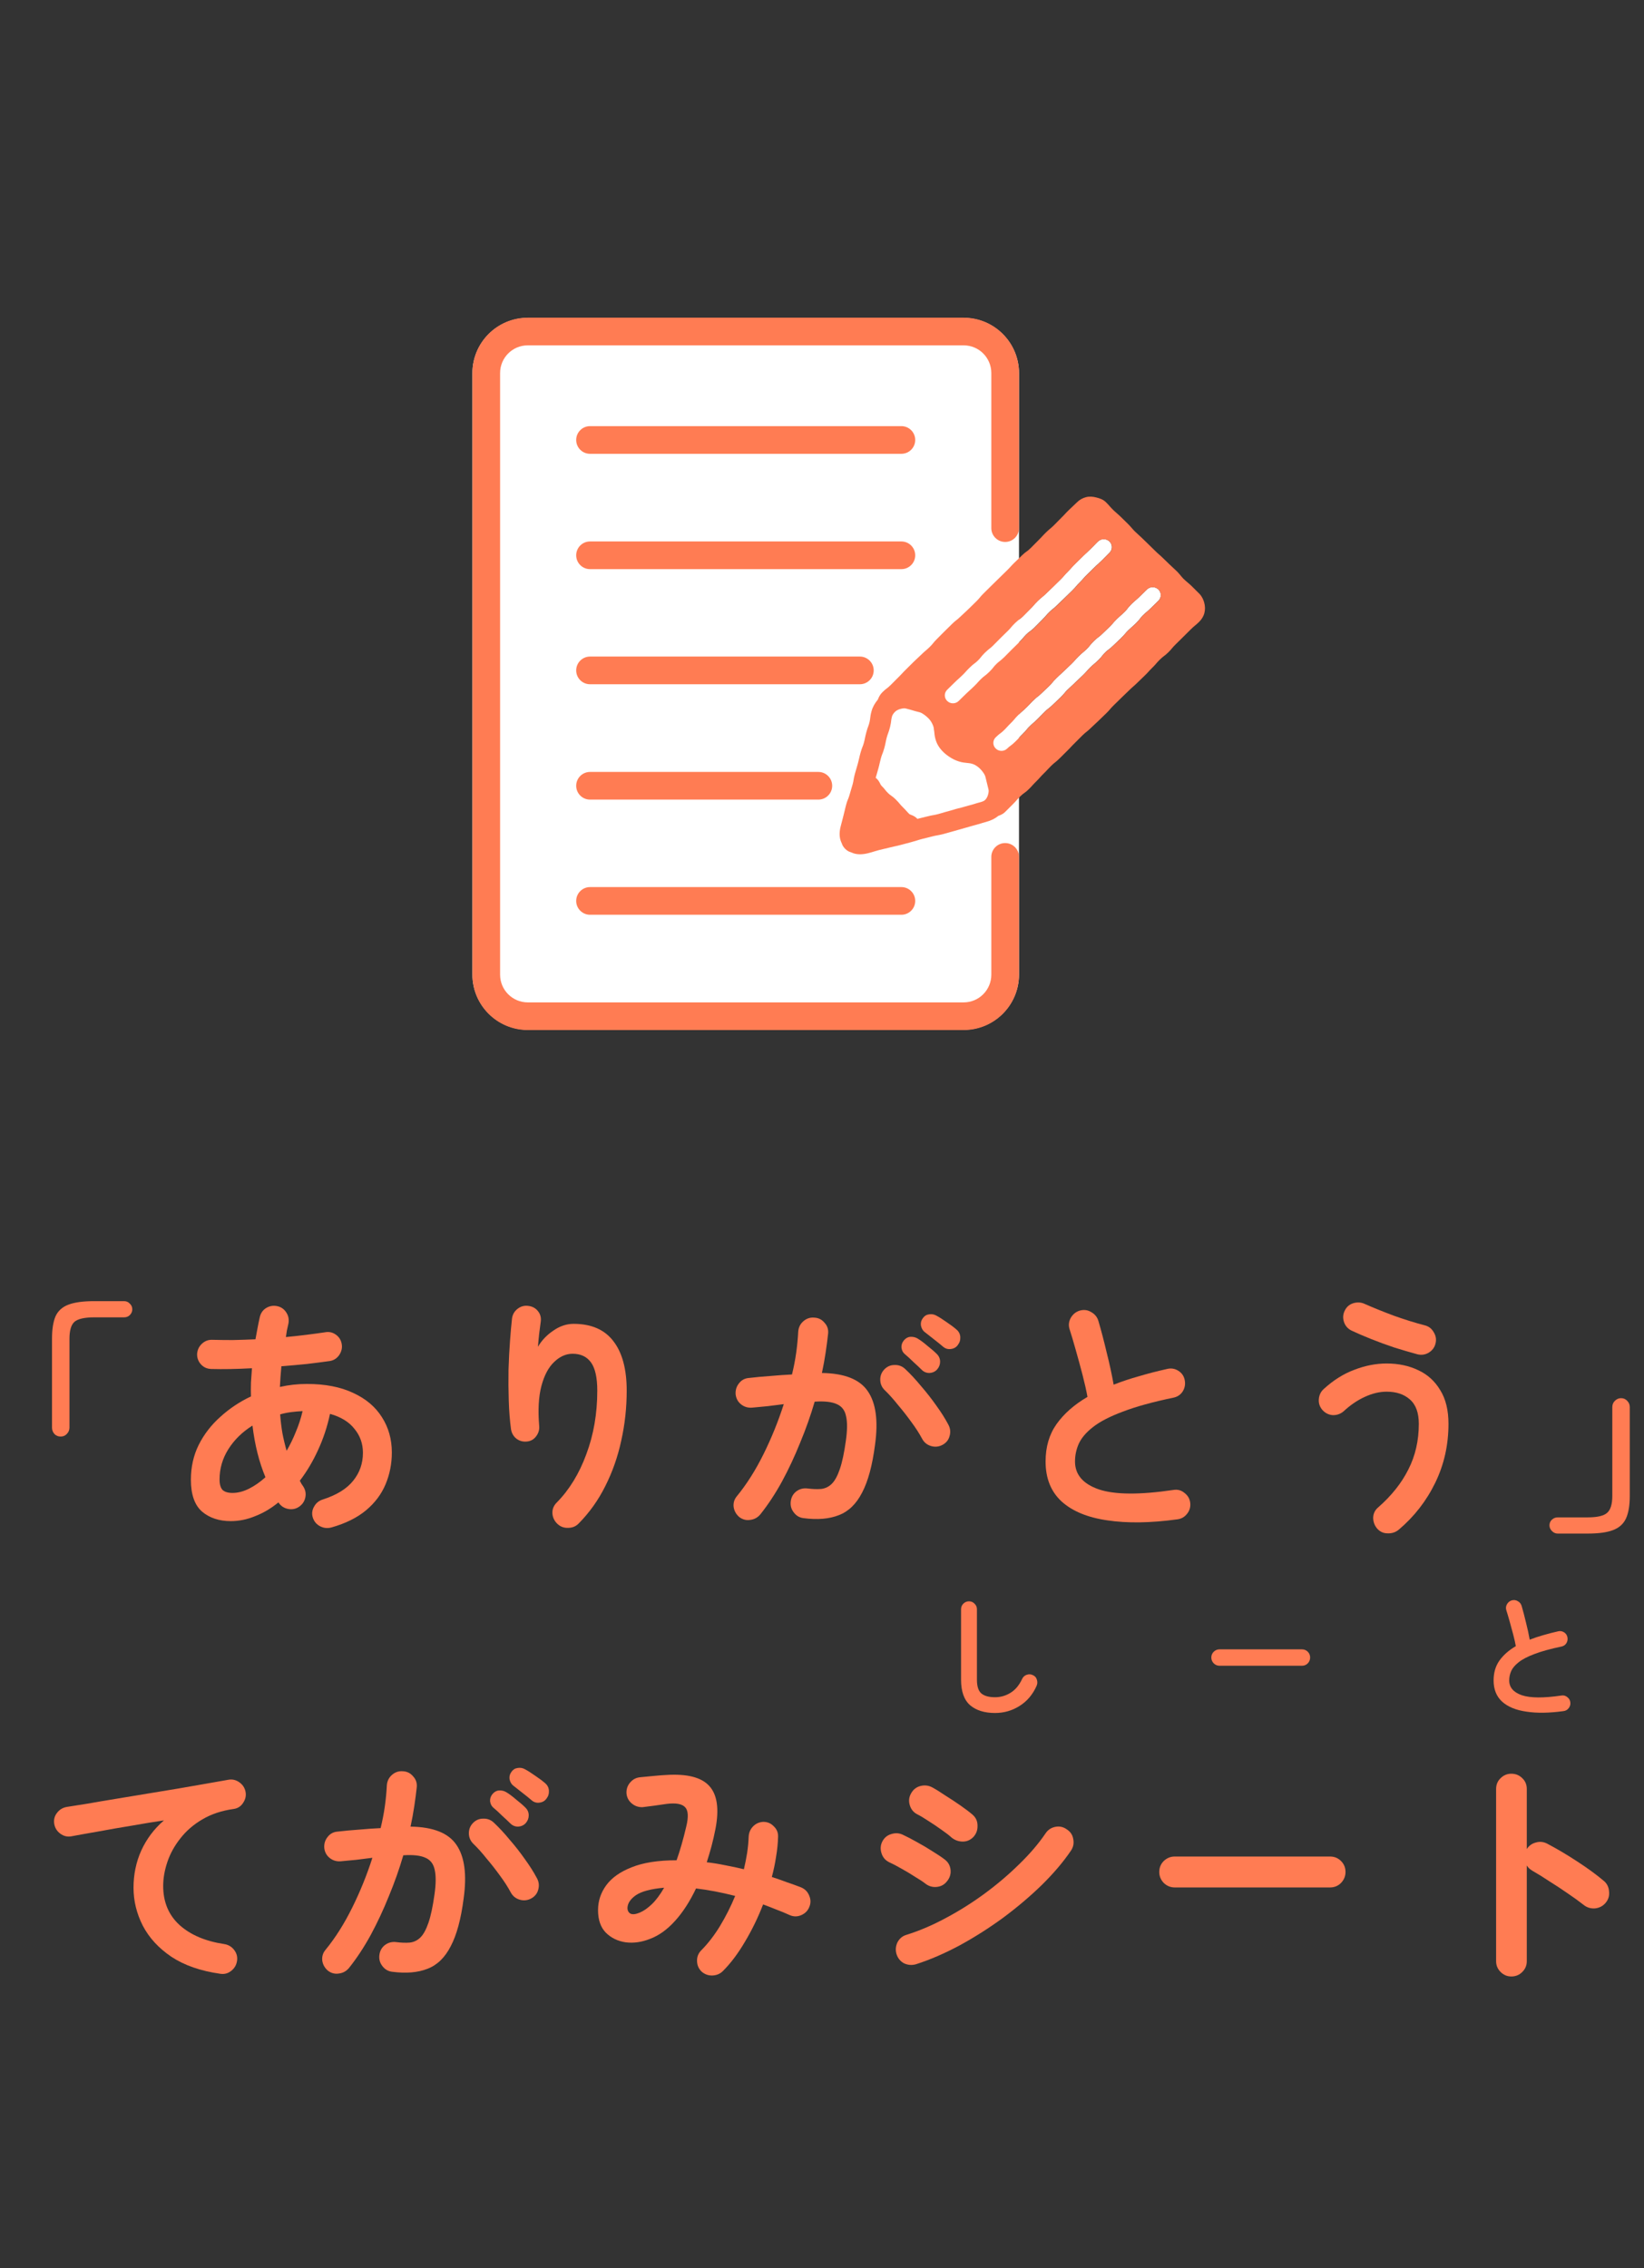 <svg width="87" height="120" viewBox="0 0 87 120" fill="none" xmlns="http://www.w3.org/2000/svg">
<rect x="0" y="0" width="87" height="120" fill="#333333" stroke="none"/>
<path d="M25 19.749C25 18.132 26.311 16.82 27.929 16.82H50.996C52.614 16.82 53.925 18.132 53.925 19.749V51.551C53.925 53.169 52.614 54.48 50.996 54.48H27.929C26.311 54.48 25 53.169 25 51.551V19.749Z" fill="white"/>
<path fill-rule="evenodd" clip-rule="evenodd" d="M30.492 23.277C30.492 22.873 30.82 22.545 31.224 22.545H47.701C48.105 22.545 48.433 22.873 48.433 23.277C48.433 23.682 48.105 24.009 47.701 24.009H31.224C30.82 24.009 30.492 23.682 30.492 23.277Z" fill="#FF7C53"/>
<path fill-rule="evenodd" clip-rule="evenodd" d="M30.492 29.379C30.492 28.974 30.82 28.646 31.224 28.646H47.701C48.105 28.646 48.433 28.974 48.433 29.379C48.433 29.783 48.105 30.111 47.701 30.111H31.224C30.82 30.111 30.492 29.783 30.492 29.379Z" fill="#FF7C53"/>
<path fill-rule="evenodd" clip-rule="evenodd" d="M30.492 35.469C30.492 35.064 30.82 34.736 31.224 34.736H45.504C45.908 34.736 46.236 35.064 46.236 35.469C46.236 35.873 45.908 36.201 45.504 36.201H31.224C30.82 36.201 30.492 35.873 30.492 35.469Z" fill="#FF7C53"/>
<path fill-rule="evenodd" clip-rule="evenodd" d="M30.492 41.572C30.492 41.168 30.82 40.84 31.224 40.84H43.307C43.711 40.84 44.039 41.168 44.039 41.572C44.039 41.977 43.711 42.304 43.307 42.304H31.224C30.82 42.304 30.492 41.977 30.492 41.572Z" fill="#FF7C53"/>
<path fill-rule="evenodd" clip-rule="evenodd" d="M30.492 47.664C30.492 47.26 30.82 46.932 31.224 46.932H47.701C48.105 46.932 48.433 47.26 48.433 47.664C48.433 48.068 48.105 48.396 47.701 48.396H31.224C30.82 48.396 30.492 48.068 30.492 47.664Z" fill="#FF7C53"/>
<path fill-rule="evenodd" clip-rule="evenodd" d="M25 19.736C25 18.118 26.311 16.807 27.929 16.807H50.996C52.614 16.807 53.925 18.118 53.925 19.736V27.94C53.925 28.345 53.597 28.672 53.193 28.672C52.788 28.672 52.46 28.345 52.46 27.94V19.736C52.46 18.927 51.805 18.271 50.996 18.271H27.929C27.12 18.271 26.465 18.927 26.465 19.736V51.567C26.465 52.376 27.12 53.032 27.929 53.032H50.996C51.805 53.032 52.46 52.376 52.46 51.567V45.336C52.46 44.931 52.788 44.603 53.193 44.603C53.597 44.603 53.925 44.931 53.925 45.336V51.567C53.925 53.185 52.614 54.496 50.996 54.496H27.929C26.311 54.496 25 53.185 25 51.567V19.736Z" fill="#FF7C53"/>
<path d="M48.542 43.32C48.657 43.291 48.725 43.274 48.788 43.259C48.856 43.242 48.922 43.227 49.057 43.193C49.222 43.15 49.311 43.134 49.39 43.121C49.45 43.109 49.509 43.101 49.625 43.071C49.756 43.036 49.821 43.017 49.886 42.997C49.96 42.975 50.036 42.953 50.184 42.913C50.313 42.878 50.377 42.86 50.44 42.84C50.515 42.816 50.592 42.794 50.744 42.752C50.876 42.718 50.941 42.698 51.006 42.679C51.078 42.658 51.151 42.636 51.294 42.599C51.298 42.597 51.301 42.597 51.305 42.596C51.432 42.563 51.496 42.542 51.56 42.524C51.635 42.5 51.711 42.475 51.865 42.435C51.992 42.402 52.078 42.362 52.128 42.313C52.194 42.248 52.246 42.158 52.278 42.053C52.314 41.931 52.324 41.833 52.307 41.761L52.142 41.087C52.121 41 52.054 40.888 51.946 40.756C51.852 40.642 51.739 40.545 51.619 40.478C51.509 40.414 51.382 40.375 51.252 40.364C51.196 40.36 51.17 40.356 51.143 40.352C51.133 40.35 51.123 40.349 51.105 40.348C50.822 40.325 50.544 40.227 50.275 40.058C50.011 39.891 49.806 39.693 49.664 39.471C49.496 39.207 49.451 38.922 49.433 38.674C49.424 38.641 49.417 38.598 49.413 38.544C49.407 38.452 49.362 38.331 49.277 38.184C49.219 38.083 49.126 37.98 48.99 37.869C48.853 37.757 48.746 37.694 48.661 37.674C48.462 37.626 48.364 37.597 48.265 37.566C48.182 37.54 48.099 37.516 47.929 37.475C47.881 37.464 47.789 37.457 47.629 37.503C47.522 37.533 47.427 37.584 47.364 37.647C47.279 37.73 47.221 37.817 47.2 37.896C47.17 38.002 47.166 38.045 47.159 38.108C47.15 38.185 47.139 38.279 47.099 38.443C47.095 38.461 47.092 38.474 47.087 38.491C47.048 38.639 47.019 38.724 46.99 38.796C46.972 38.847 46.951 38.901 46.923 39.006C46.89 39.124 46.879 39.185 46.868 39.246C46.851 39.326 46.837 39.406 46.794 39.564C46.749 39.73 46.714 39.82 46.684 39.894C46.66 39.953 46.642 39.999 46.612 40.108C46.578 40.233 46.564 40.296 46.55 40.36C46.533 40.438 46.516 40.512 46.475 40.663C46.435 40.807 46.414 40.881 46.391 40.953C46.376 41.004 46.36 41.058 46.336 41.142C46.357 41.157 46.379 41.175 46.4 41.196C46.462 41.257 46.521 41.34 46.572 41.448C46.591 41.488 46.61 41.527 46.627 41.544C46.743 41.657 46.8 41.729 46.844 41.786C46.88 41.833 46.909 41.869 46.985 41.944C47.056 42.013 47.091 42.037 47.138 42.071C47.2 42.115 47.277 42.169 47.399 42.288C47.512 42.399 47.566 42.466 47.612 42.523C47.651 42.571 47.682 42.607 47.759 42.683C47.865 42.787 47.915 42.841 47.963 42.896C48.002 42.941 48.043 42.986 48.128 43.069C48.137 43.078 48.183 43.093 48.21 43.103C48.367 43.159 48.473 43.233 48.542 43.314L48.542 43.32Z" fill="white"/>
<path d="M60.903 32.173L61.303 31.782C61.471 31.617 61.471 31.351 61.303 31.186C61.134 31.022 60.863 31.022 60.695 31.186L60.295 31.578C60.206 31.665 60.158 31.704 60.11 31.746C60.05 31.796 59.99 31.847 59.878 31.956C59.755 32.077 59.697 32.153 59.652 32.214C59.614 32.265 59.586 32.301 59.508 32.377C59.417 32.466 59.368 32.509 59.32 32.55C59.262 32.601 59.204 32.65 59.095 32.756C58.981 32.868 58.925 32.934 58.877 32.992C58.836 33.04 58.801 33.083 58.715 33.167C58.62 33.26 58.571 33.306 58.523 33.35C58.469 33.4 58.415 33.45 58.311 33.552C58.232 33.63 58.192 33.66 58.14 33.698C58.079 33.743 58.004 33.8 57.884 33.918C57.764 34.036 57.71 34.105 57.661 34.167C57.621 34.217 57.59 34.256 57.509 34.335C57.422 34.42 57.374 34.459 57.327 34.499C57.266 34.551 57.204 34.6 57.093 34.71C56.981 34.819 56.93 34.877 56.878 34.937C56.837 34.983 56.797 35.03 56.708 35.117C56.612 35.211 56.564 35.258 56.513 35.302C56.461 35.354 56.407 35.401 56.302 35.503C56.209 35.594 56.161 35.639 56.112 35.682C56.055 35.731 56.001 35.781 55.895 35.885C55.779 35.999 55.724 36.066 55.676 36.125C55.635 36.176 55.602 36.215 55.518 36.296C55.423 36.389 55.375 36.433 55.326 36.479C55.272 36.529 55.218 36.579 55.114 36.681C55.033 36.76 54.992 36.792 54.941 36.831C54.879 36.878 54.809 36.933 54.69 37.05C54.584 37.153 54.533 37.206 54.484 37.26C54.438 37.307 54.392 37.355 54.298 37.447C54.209 37.534 54.161 37.576 54.115 37.616C54.055 37.666 53.997 37.717 53.887 37.825C53.771 37.938 53.718 38.005 53.668 38.064C53.627 38.113 53.593 38.154 53.508 38.237C53.4 38.344 53.349 38.399 53.296 38.456C53.254 38.503 53.212 38.55 53.12 38.64C53.041 38.718 53.001 38.748 52.95 38.784C52.889 38.83 52.813 38.885 52.693 39.003C52.525 39.168 52.525 39.434 52.693 39.598C52.861 39.763 53.133 39.763 53.301 39.598C53.38 39.521 53.419 39.49 53.47 39.454C53.531 39.409 53.607 39.353 53.727 39.236C53.836 39.129 53.887 39.074 53.939 39.017C53.982 38.97 54.024 38.923 54.116 38.833C54.232 38.719 54.286 38.653 54.335 38.593C54.376 38.545 54.41 38.503 54.495 38.42C54.584 38.333 54.632 38.291 54.679 38.251C54.738 38.201 54.796 38.15 54.906 38.042C55.016 37.934 55.063 37.886 55.112 37.832C55.158 37.785 55.204 37.736 55.298 37.645C55.378 37.566 55.419 37.534 55.47 37.495C55.532 37.448 55.603 37.393 55.722 37.276C55.816 37.184 55.864 37.139 55.914 37.094C55.968 37.044 56.021 36.994 56.126 36.892C56.242 36.778 56.297 36.71 56.346 36.651C56.387 36.599 56.421 36.561 56.505 36.479C56.598 36.388 56.646 36.343 56.695 36.3C56.752 36.251 56.806 36.201 56.912 36.097C57.008 36.003 57.056 35.956 57.107 35.911C57.159 35.86 57.213 35.813 57.317 35.711C57.429 35.601 57.48 35.543 57.532 35.484C57.573 35.438 57.612 35.391 57.702 35.304C57.791 35.217 57.837 35.179 57.884 35.139C57.945 35.088 58.005 35.039 58.118 34.928C58.239 34.811 58.292 34.742 58.342 34.679C58.381 34.63 58.413 34.591 58.493 34.512C58.574 34.433 58.612 34.404 58.664 34.367C58.725 34.321 58.8 34.264 58.92 34.146C59.014 34.054 59.064 34.008 59.112 33.964C59.166 33.914 59.219 33.864 59.324 33.761C59.438 33.649 59.494 33.584 59.542 33.526C59.583 33.478 59.618 33.435 59.704 33.35C59.795 33.262 59.844 33.219 59.892 33.177C59.95 33.126 60.008 33.078 60.117 32.971C60.24 32.85 60.298 32.774 60.343 32.714C60.381 32.662 60.409 32.626 60.486 32.551C60.575 32.464 60.621 32.424 60.671 32.384C60.73 32.334 60.791 32.283 60.903 32.173Z" fill="white"/>
<path d="M58.101 29.845C58.155 29.795 58.212 29.745 58.318 29.641C58.423 29.537 58.473 29.489 58.522 29.435C58.57 29.388 58.616 29.338 58.713 29.242C58.881 29.078 58.881 28.812 58.713 28.647C58.545 28.482 58.274 28.482 58.105 28.647C58.002 28.748 57.95 28.799 57.901 28.854C57.852 28.901 57.807 28.95 57.71 29.046C57.612 29.141 57.567 29.183 57.518 29.229C57.464 29.279 57.407 29.328 57.301 29.432L56.901 29.824C56.788 29.935 56.733 29.997 56.684 30.054C56.644 30.101 56.603 30.146 56.517 30.231C56.403 30.343 56.346 30.41 56.298 30.468C56.257 30.516 56.222 30.559 56.137 30.642L55.737 31.034C55.641 31.128 55.591 31.177 55.542 31.222C55.491 31.272 55.436 31.32 55.333 31.422C55.248 31.505 55.204 31.539 55.155 31.579C55.095 31.627 55.029 31.68 54.913 31.794C54.797 31.907 54.745 31.97 54.695 32.027C54.656 32.074 54.617 32.119 54.531 32.204C54.427 32.306 54.376 32.359 54.325 32.411C54.278 32.46 54.233 32.507 54.138 32.6C54.061 32.676 54.024 32.704 53.972 32.741C53.91 32.785 53.832 32.842 53.709 32.962C53.593 33.076 53.538 33.141 53.49 33.199C53.449 33.248 53.413 33.291 53.33 33.372C53.233 33.468 53.183 33.516 53.134 33.565C53.083 33.614 53.032 33.664 52.93 33.764C52.828 33.864 52.776 33.918 52.725 33.97C52.677 34.017 52.632 34.067 52.537 34.16C52.454 34.242 52.413 34.273 52.361 34.314C52.3 34.362 52.23 34.416 52.115 34.53C51.999 34.643 51.941 34.717 51.893 34.778C51.853 34.827 51.822 34.866 51.742 34.945C51.661 35.024 51.623 35.053 51.572 35.089C51.511 35.135 51.436 35.191 51.316 35.309C51.206 35.417 51.155 35.475 51.103 35.532C51.06 35.579 51.019 35.625 50.929 35.713C50.838 35.802 50.788 35.846 50.741 35.889C50.684 35.939 50.628 35.989 50.52 36.094C50.423 36.19 50.373 36.238 50.325 36.285C50.275 36.335 50.224 36.385 50.122 36.484C49.954 36.649 49.954 36.915 50.122 37.08C50.29 37.245 50.561 37.245 50.73 37.08C50.827 36.984 50.877 36.936 50.925 36.889C50.975 36.839 51.026 36.789 51.128 36.689C51.22 36.599 51.27 36.556 51.316 36.514C51.373 36.464 51.429 36.414 51.537 36.309C51.644 36.203 51.698 36.142 51.75 36.086C51.792 36.039 51.833 35.993 51.924 35.904C52.003 35.827 52.042 35.796 52.093 35.76C52.154 35.715 52.229 35.658 52.349 35.54C52.469 35.423 52.523 35.353 52.571 35.292C52.611 35.243 52.642 35.204 52.722 35.125C52.803 35.046 52.847 35.011 52.899 34.971C52.96 34.923 53.028 34.87 53.145 34.755C53.249 34.653 53.299 34.602 53.35 34.549C53.398 34.502 53.443 34.452 53.538 34.359C53.633 34.267 53.685 34.215 53.734 34.167C53.785 34.117 53.836 34.067 53.938 33.968C54.054 33.854 54.109 33.789 54.157 33.731C54.198 33.682 54.233 33.639 54.316 33.558C54.394 33.482 54.431 33.454 54.483 33.417C54.545 33.372 54.623 33.316 54.746 33.195C54.851 33.093 54.902 33.04 54.953 32.987C54.999 32.939 55.044 32.892 55.139 32.799C55.252 32.688 55.307 32.623 55.357 32.566C55.396 32.519 55.434 32.474 55.521 32.389C55.607 32.305 55.649 32.272 55.699 32.231C55.758 32.184 55.825 32.13 55.94 32.017C56.036 31.923 56.086 31.874 56.135 31.829C56.186 31.779 56.241 31.73 56.344 31.629L56.745 31.238C56.859 31.125 56.914 31.058 56.964 31.001C57.005 30.952 57.04 30.909 57.125 30.826C57.238 30.715 57.291 30.652 57.341 30.595C57.38 30.548 57.422 30.502 57.508 30.418L57.908 30.026C58.002 29.933 58.052 29.89 58.101 29.845Z" fill="white"/>
<path d="M63.736 32.429C63.783 32.252 63.775 32.061 63.727 31.884C63.68 31.711 63.598 31.539 63.46 31.403C63.245 31.193 63.248 31.19 63.035 30.981C62.924 30.873 62.776 30.764 62.637 30.628C62.516 30.509 62.414 30.357 62.285 30.231C62.157 30.105 62.02 29.987 61.898 29.868C61.76 29.732 61.627 29.608 61.517 29.5C61.34 29.327 61.329 29.338 61.152 29.165C60.975 28.992 60.975 28.992 60.799 28.819C60.622 28.645 60.621 28.647 60.444 28.474C60.334 28.366 60.194 28.248 60.055 28.113C59.934 27.993 59.825 27.848 59.696 27.722C59.568 27.596 59.439 27.47 59.318 27.351C59.179 27.215 59.035 27.102 58.925 26.994C58.71 26.783 58.727 26.767 58.513 26.558C58.376 26.424 58.195 26.365 58.019 26.32C57.838 26.273 57.654 26.256 57.473 26.303C57.297 26.349 57.134 26.436 56.996 26.572C56.789 26.774 56.785 26.77 56.579 26.969C56.371 27.17 56.382 27.181 56.177 27.381C55.972 27.582 55.978 27.59 55.773 27.791C55.568 27.992 55.551 27.975 55.345 28.177C55.139 28.38 55.151 28.389 54.945 28.591C54.739 28.794 54.746 28.798 54.539 29C54.333 29.202 54.302 29.169 54.096 29.371C53.889 29.573 53.888 29.569 53.681 29.771C53.475 29.973 53.488 29.983 53.282 30.185C53.075 30.387 53.077 30.386 52.87 30.588C52.664 30.79 52.665 30.789 52.459 30.991C52.253 31.193 52.257 31.194 52.05 31.396C51.844 31.599 51.868 31.619 51.662 31.821C51.456 32.023 51.457 32.022 51.252 32.223C51.047 32.424 51.039 32.415 50.832 32.617C50.626 32.819 50.603 32.795 50.398 32.995C50.194 33.196 50.194 33.196 49.989 33.397C49.784 33.598 49.789 33.603 49.584 33.804C49.379 34.005 49.403 34.028 49.199 34.229C48.994 34.43 48.978 34.414 48.772 34.617C48.565 34.819 48.56 34.81 48.353 35.013C48.147 35.215 48.151 35.216 47.945 35.418C47.739 35.62 47.75 35.629 47.544 35.831C47.337 36.033 47.344 36.037 47.138 36.239C46.932 36.441 46.908 36.415 46.703 36.616C46.588 36.728 46.506 36.869 46.455 37.013C46.297 37.201 46.18 37.408 46.123 37.621C46.072 37.806 46.061 37.906 46.051 37.993C46.044 38.053 46.038 38.1 46.016 38.199C45.987 38.316 45.972 38.359 45.948 38.424C45.922 38.493 45.89 38.577 45.849 38.731C45.807 38.889 45.791 38.968 45.774 39.048C45.763 39.109 45.75 39.169 45.719 39.288C45.689 39.397 45.671 39.443 45.647 39.502C45.619 39.574 45.583 39.664 45.537 39.832C45.496 39.983 45.479 40.057 45.462 40.135C45.448 40.199 45.434 40.262 45.4 40.387C45.364 40.518 45.344 40.582 45.325 40.648C45.302 40.721 45.282 40.792 45.241 40.938C45.196 41.104 45.181 41.2 45.168 41.276C45.158 41.338 45.15 41.388 45.121 41.496C45.086 41.624 45.066 41.688 45.046 41.752C45.024 41.824 45.001 41.899 44.96 42.044C44.932 42.147 44.913 42.189 44.891 42.248C44.86 42.322 44.82 42.414 44.775 42.585C44.734 42.736 44.718 42.812 44.7 42.889C44.686 42.952 44.672 43.016 44.638 43.141C44.598 43.287 44.58 43.361 44.563 43.433C44.547 43.498 44.532 43.563 44.495 43.693C44.417 43.982 44.412 44.242 44.484 44.465C44.501 44.518 44.522 44.566 44.545 44.614C44.578 44.73 44.649 44.83 44.727 44.908L44.728 44.91C44.824 45.004 44.925 45.063 45.031 45.09C45.079 45.112 45.127 45.131 45.178 45.148C45.401 45.217 45.658 45.212 45.965 45.133C46.119 45.093 46.194 45.069 46.269 45.045C46.332 45.025 46.396 45.007 46.525 44.972C46.653 44.938 46.718 44.924 46.783 44.91C46.861 44.895 46.939 44.877 47.093 44.836C47.218 44.805 47.281 44.791 47.346 44.777C47.425 44.76 47.505 44.745 47.661 44.703C47.804 44.666 47.874 44.647 47.948 44.627C48.017 44.609 48.085 44.59 48.225 44.553C48.38 44.511 48.458 44.487 48.534 44.463C48.596 44.443 48.657 44.422 48.784 44.389C48.919 44.355 48.985 44.339 49.053 44.323C49.128 44.305 49.201 44.288 49.35 44.248C49.466 44.218 49.526 44.208 49.584 44.198C49.663 44.184 49.752 44.169 49.918 44.126C50.068 44.087 50.143 44.064 50.218 44.043C50.282 44.024 50.347 44.004 50.479 43.97C50.63 43.93 50.706 43.907 50.781 43.884C50.845 43.863 50.909 43.845 51.037 43.811C51.187 43.772 51.261 43.75 51.335 43.726C51.4 43.707 51.465 43.687 51.597 43.653C51.751 43.613 51.826 43.589 51.904 43.566C51.966 43.546 52.029 43.525 52.157 43.492C52.431 43.42 52.653 43.311 52.831 43.164C52.959 43.121 53.085 43.062 53.187 42.962C53.393 42.76 53.389 42.756 53.594 42.555C53.799 42.354 53.783 42.336 53.988 42.135C54.193 41.935 54.227 41.965 54.432 41.764C54.637 41.564 54.624 41.551 54.83 41.349C55.037 41.147 55.02 41.133 55.226 40.931C55.432 40.729 55.421 40.721 55.627 40.518C55.834 40.316 55.854 40.338 56.06 40.136C56.266 39.934 56.262 39.933 56.468 39.731C56.675 39.529 56.663 39.52 56.87 39.318C57.076 39.116 57.071 39.113 57.277 38.911C57.483 38.709 57.504 38.733 57.711 38.53C57.917 38.328 57.924 38.338 58.13 38.136C58.337 37.934 58.338 37.938 58.544 37.736C58.751 37.533 58.731 37.517 58.936 37.316C59.141 37.115 59.141 37.115 59.347 36.913C59.554 36.711 59.555 36.715 59.76 36.515C59.965 36.314 59.978 36.326 60.182 36.126C60.387 35.925 60.39 35.928 60.595 35.727C60.8 35.526 60.787 35.514 60.992 35.313C61.197 35.112 61.179 35.094 61.385 34.892C61.592 34.69 61.617 34.718 61.823 34.516C62.03 34.313 62.007 34.294 62.213 34.092C62.42 33.89 62.417 33.89 62.623 33.688C62.83 33.486 62.825 33.484 63.032 33.282C63.238 33.08 63.255 33.099 63.46 32.898C63.597 32.764 63.693 32.598 63.74 32.425L63.736 32.429ZM50.749 42.756C50.595 42.796 50.52 42.819 50.445 42.843C50.381 42.864 50.318 42.882 50.189 42.916C50.039 42.955 49.966 42.977 49.891 43.001C49.826 43.02 49.761 43.039 49.63 43.074C49.514 43.105 49.453 43.114 49.395 43.124C49.316 43.138 49.227 43.153 49.061 43.196C48.927 43.23 48.859 43.247 48.793 43.262C48.729 43.278 48.66 43.293 48.547 43.323C48.478 43.242 48.372 43.168 48.215 43.111C48.188 43.102 48.143 43.085 48.133 43.078C48.047 42.994 48.007 42.949 47.968 42.905C47.918 42.851 47.869 42.794 47.764 42.692C47.686 42.616 47.657 42.578 47.617 42.531C47.569 42.473 47.517 42.408 47.404 42.297C47.282 42.178 47.204 42.124 47.142 42.08C47.094 42.047 47.06 42.022 46.99 41.953C46.915 41.879 46.885 41.842 46.848 41.795C46.803 41.737 46.748 41.666 46.632 41.553C46.615 41.536 46.597 41.499 46.577 41.457C46.526 41.349 46.467 41.266 46.404 41.205C46.383 41.184 46.364 41.168 46.341 41.151C46.365 41.067 46.38 41.013 46.396 40.961C46.419 40.889 46.438 40.817 46.479 40.672C46.52 40.521 46.537 40.446 46.554 40.369C46.568 40.305 46.583 40.242 46.617 40.117C46.646 40.008 46.664 39.962 46.688 39.902C46.717 39.83 46.752 39.74 46.799 39.573C46.841 39.415 46.858 39.335 46.872 39.254C46.884 39.194 46.896 39.134 46.927 39.015C46.956 38.91 46.977 38.856 46.995 38.804C47.023 38.733 47.053 38.648 47.091 38.5C47.096 38.485 47.1 38.469 47.104 38.451C47.144 38.288 47.154 38.193 47.163 38.116C47.17 38.051 47.176 38.01 47.204 37.905C47.226 37.826 47.283 37.738 47.368 37.655C47.432 37.593 47.527 37.542 47.634 37.511C47.794 37.466 47.884 37.471 47.934 37.484C48.103 37.525 48.187 37.551 48.27 37.575C48.367 37.604 48.466 37.635 48.666 37.683C48.749 37.704 48.858 37.769 48.995 37.878C49.129 37.988 49.222 38.09 49.282 38.193C49.367 38.339 49.412 38.458 49.418 38.553C49.422 38.606 49.429 38.647 49.437 38.683C49.456 38.93 49.501 39.216 49.669 39.48C49.81 39.702 50.015 39.9 50.28 40.067C50.547 40.237 50.825 40.333 51.109 40.356C51.128 40.358 51.138 40.359 51.147 40.361C51.174 40.365 51.201 40.369 51.256 40.373C51.386 40.384 51.514 40.423 51.624 40.486C51.745 40.556 51.858 40.653 51.95 40.765C52.059 40.896 52.125 41.008 52.147 41.096L52.312 41.77C52.329 41.842 52.319 41.94 52.282 42.062C52.251 42.167 52.199 42.257 52.133 42.322C52.083 42.371 51.997 42.411 51.87 42.444C51.716 42.484 51.641 42.508 51.564 42.533C51.502 42.552 51.439 42.573 51.31 42.605C51.306 42.606 51.303 42.606 51.299 42.608C51.156 42.645 51.084 42.666 51.01 42.688C50.945 42.707 50.88 42.727 50.749 42.761V42.756ZM54.483 37.262C54.534 37.21 54.584 37.154 54.689 37.052C54.808 36.935 54.88 36.882 54.941 36.833C54.992 36.794 55.031 36.764 55.113 36.684C55.218 36.581 55.271 36.531 55.325 36.481C55.373 36.437 55.423 36.391 55.517 36.299C55.601 36.217 55.633 36.177 55.676 36.127C55.725 36.067 55.779 36.001 55.895 35.887C56.001 35.784 56.057 35.734 56.111 35.684C56.159 35.64 56.208 35.597 56.302 35.505C56.405 35.404 56.457 35.353 56.512 35.305C56.56 35.258 56.611 35.213 56.707 35.119C56.795 35.033 56.837 34.986 56.877 34.939C56.928 34.881 56.98 34.821 57.092 34.712C57.203 34.603 57.264 34.551 57.326 34.502C57.374 34.463 57.421 34.423 57.509 34.337C57.589 34.258 57.62 34.219 57.66 34.169C57.709 34.107 57.763 34.038 57.883 33.92C58.003 33.803 58.078 33.746 58.139 33.7C58.188 33.663 58.229 33.634 58.31 33.555C58.414 33.452 58.468 33.402 58.522 33.352C58.571 33.307 58.619 33.263 58.714 33.17C58.799 33.087 58.834 33.044 58.877 32.994C58.925 32.936 58.98 32.871 59.094 32.759C59.209 32.647 59.261 32.601 59.319 32.552C59.367 32.511 59.415 32.469 59.507 32.379C59.585 32.303 59.613 32.267 59.651 32.216C59.698 32.154 59.756 32.078 59.877 31.958C59.989 31.849 60.048 31.799 60.109 31.748C60.156 31.708 60.205 31.668 60.294 31.581L60.694 31.189C60.862 31.024 61.135 31.025 61.303 31.19C61.471 31.355 61.471 31.621 61.303 31.785L60.903 32.177C60.792 32.286 60.731 32.335 60.672 32.388C60.625 32.428 60.575 32.468 60.486 32.555C60.409 32.631 60.38 32.667 60.344 32.717C60.297 32.779 60.239 32.855 60.117 32.975C60.009 33.081 59.951 33.132 59.893 33.181C59.845 33.222 59.797 33.264 59.705 33.354C59.62 33.437 59.585 33.48 59.542 33.53C59.494 33.588 59.439 33.653 59.325 33.765C59.22 33.868 59.166 33.917 59.113 33.967C59.063 34.013 59.015 34.057 58.92 34.15C58.8 34.268 58.725 34.324 58.665 34.37C58.615 34.407 58.574 34.437 58.494 34.516C58.413 34.594 58.382 34.633 58.342 34.683C58.293 34.745 58.239 34.815 58.119 34.932C58.008 35.042 57.947 35.093 57.885 35.143C57.836 35.181 57.79 35.221 57.702 35.307C57.615 35.393 57.572 35.44 57.533 35.487C57.48 35.547 57.429 35.605 57.318 35.714C57.215 35.816 57.162 35.867 57.107 35.915C57.059 35.962 57.008 36.007 56.912 36.101C56.806 36.205 56.75 36.254 56.696 36.304C56.648 36.349 56.598 36.391 56.505 36.483C56.422 36.564 56.389 36.605 56.347 36.654C56.297 36.714 56.244 36.78 56.126 36.895C56.022 36.998 55.968 37.048 55.914 37.097C55.866 37.142 55.817 37.187 55.722 37.28C55.603 37.397 55.531 37.45 55.471 37.499C55.42 37.538 55.38 37.568 55.298 37.648C55.203 37.741 55.158 37.788 55.113 37.835C55.062 37.888 55.011 37.943 54.907 38.046C54.802 38.148 54.737 38.204 54.679 38.255C54.631 38.296 54.584 38.337 54.495 38.424C54.412 38.505 54.377 38.548 54.336 38.597C54.288 38.655 54.233 38.723 54.117 38.836C54.026 38.925 53.983 38.973 53.94 39.02C53.889 39.076 53.837 39.133 53.728 39.239C53.608 39.357 53.533 39.414 53.471 39.458C53.421 39.495 53.38 39.524 53.301 39.602C53.133 39.767 52.862 39.767 52.694 39.602C52.525 39.437 52.525 39.171 52.694 39.007C52.814 38.889 52.889 38.832 52.951 38.788C53 38.751 53.041 38.721 53.12 38.644C53.211 38.555 53.255 38.507 53.297 38.46C53.348 38.404 53.4 38.348 53.509 38.241C53.592 38.159 53.628 38.116 53.669 38.068C53.717 38.01 53.772 37.942 53.888 37.828C54.004 37.715 54.057 37.671 54.115 37.619C54.163 37.578 54.21 37.538 54.299 37.45C54.394 37.358 54.439 37.311 54.484 37.264L54.483 37.262ZM57.302 29.436C57.408 29.332 57.462 29.282 57.519 29.233C57.566 29.188 57.616 29.142 57.711 29.05C57.805 28.957 57.856 28.907 57.901 28.857C57.954 28.806 58.002 28.753 58.106 28.651C58.275 28.486 58.546 28.486 58.714 28.651C58.882 28.816 58.882 29.082 58.714 29.246C58.618 29.34 58.569 29.389 58.523 29.439C58.471 29.49 58.423 29.543 58.318 29.645C58.214 29.747 58.159 29.799 58.102 29.849C58.054 29.893 58.005 29.939 57.91 30.031L57.51 30.423C57.422 30.509 57.383 30.553 57.343 30.6C57.295 30.656 57.24 30.721 57.127 30.831C57.042 30.915 57.007 30.957 56.966 31.006C56.918 31.064 56.863 31.129 56.747 31.243L56.347 31.634C56.244 31.735 56.193 31.785 56.139 31.835C56.091 31.882 56.04 31.929 55.944 32.023C55.83 32.136 55.762 32.191 55.702 32.238C55.653 32.278 55.609 32.313 55.524 32.396C55.44 32.479 55.4 32.526 55.36 32.573C55.311 32.63 55.257 32.694 55.143 32.806C55.048 32.898 55.001 32.947 54.956 32.994C54.905 33.047 54.854 33.099 54.75 33.202C54.628 33.321 54.551 33.377 54.487 33.423C54.435 33.461 54.398 33.488 54.32 33.564C54.235 33.647 54.202 33.689 54.16 33.737C54.112 33.796 54.056 33.862 53.941 33.974C53.84 34.074 53.789 34.124 53.738 34.173C53.688 34.222 53.64 34.269 53.541 34.366C53.443 34.463 53.399 34.506 53.353 34.556C53.303 34.608 53.252 34.661 53.149 34.762C53.031 34.877 52.964 34.929 52.903 34.978C52.85 35.018 52.809 35.05 52.726 35.132C52.643 35.213 52.614 35.249 52.575 35.299C52.527 35.36 52.472 35.431 52.353 35.547C52.234 35.663 52.158 35.721 52.097 35.767C52.048 35.804 52.007 35.834 51.928 35.911C51.839 35.998 51.796 36.045 51.754 36.092C51.703 36.151 51.651 36.207 51.54 36.315C51.43 36.423 51.376 36.47 51.32 36.52C51.27 36.563 51.224 36.606 51.132 36.696C51.03 36.796 50.979 36.846 50.928 36.895C50.879 36.944 50.831 36.991 50.733 37.086C50.565 37.251 50.294 37.251 50.126 37.086C49.957 36.922 49.957 36.656 50.126 36.491C50.227 36.391 50.278 36.342 50.329 36.292C50.379 36.243 50.427 36.196 50.524 36.101C50.632 35.995 50.688 35.946 50.745 35.896C50.794 35.853 50.841 35.81 50.933 35.72C51.025 35.63 51.064 35.586 51.106 35.539C51.157 35.48 51.21 35.424 51.32 35.316C51.44 35.198 51.515 35.141 51.576 35.096C51.625 35.058 51.666 35.029 51.745 34.952C51.824 34.874 51.857 34.834 51.897 34.784C51.944 34.723 52 34.653 52.118 34.536C52.237 34.42 52.303 34.369 52.364 34.32C52.416 34.28 52.458 34.248 52.541 34.167C52.637 34.072 52.684 34.027 52.729 33.977C52.78 33.924 52.831 33.872 52.934 33.771C53.037 33.67 53.086 33.621 53.137 33.571C53.187 33.523 53.235 33.476 53.334 33.379C53.419 33.296 53.453 33.254 53.493 33.206C53.541 33.148 53.598 33.081 53.712 32.969C53.834 32.85 53.912 32.793 53.975 32.748C54.028 32.71 54.064 32.682 54.142 32.606C54.237 32.514 54.283 32.465 54.329 32.418C54.38 32.365 54.431 32.313 54.535 32.21C54.621 32.126 54.661 32.079 54.699 32.033C54.748 31.976 54.802 31.913 54.917 31.801C55.031 31.689 55.099 31.633 55.158 31.586C55.208 31.546 55.252 31.511 55.336 31.428C55.44 31.327 55.49 31.277 55.545 31.229C55.594 31.182 55.643 31.136 55.741 31.041L56.141 30.649C56.225 30.566 56.261 30.523 56.302 30.474C56.35 30.416 56.405 30.351 56.521 30.238C56.608 30.152 56.647 30.106 56.688 30.06C56.736 30.005 56.791 29.94 56.904 29.829L57.304 29.437L57.302 29.436Z" fill="#FF7C53"/>
<path d="M79.979 104.567C79.759 104.567 79.57 104.488 79.411 104.329C79.253 104.171 79.174 103.982 79.174 103.762L79.174 94.645C79.174 94.416 79.253 94.227 79.411 94.077C79.57 93.919 79.759 93.84 79.979 93.84C80.207 93.84 80.401 93.919 80.559 94.077C80.718 94.227 80.797 94.416 80.797 94.645L80.797 97.825C80.911 97.649 81.069 97.534 81.272 97.481C81.474 97.42 81.672 97.438 81.865 97.534C82.385 97.807 82.912 98.119 83.449 98.471C83.994 98.823 84.465 99.166 84.861 99.5C85.037 99.641 85.133 99.83 85.151 100.068C85.177 100.296 85.116 100.499 84.966 100.675C84.825 100.842 84.641 100.938 84.412 100.965C84.183 100.982 83.981 100.921 83.805 100.78C83.559 100.587 83.273 100.38 82.947 100.16C82.631 99.94 82.31 99.729 81.984 99.527C81.668 99.316 81.377 99.135 81.113 98.986C80.973 98.906 80.867 98.81 80.797 98.695L80.797 103.762C80.797 103.982 80.718 104.171 80.559 104.329C80.401 104.488 80.207 104.567 79.979 104.567Z" fill="#FF7C53"/>
<path d="M62.166 99.857C61.946 99.857 61.752 99.778 61.585 99.619C61.427 99.452 61.348 99.259 61.348 99.039C61.348 98.81 61.427 98.617 61.585 98.458C61.752 98.3 61.946 98.221 62.166 98.221L70.386 98.221C70.615 98.221 70.808 98.3 70.966 98.458C71.125 98.617 71.204 98.81 71.204 99.039C71.204 99.259 71.125 99.452 70.966 99.619C70.808 99.778 70.615 99.857 70.386 99.857L62.166 99.857Z" fill="#FF7C53"/>
<path d="M48.471 103.921C48.251 103.983 48.04 103.965 47.837 103.869C47.644 103.763 47.512 103.6 47.442 103.38C47.38 103.169 47.398 102.963 47.494 102.76C47.6 102.558 47.758 102.426 47.969 102.364C48.647 102.153 49.337 101.859 50.041 101.48C50.753 101.102 51.44 100.671 52.099 100.187C52.768 99.695 53.379 99.176 53.933 98.63C54.496 98.085 54.962 97.54 55.332 96.994C55.455 96.81 55.627 96.695 55.846 96.651C56.066 96.607 56.269 96.651 56.453 96.783C56.647 96.906 56.761 97.078 56.796 97.298C56.84 97.518 56.801 97.72 56.678 97.905C56.273 98.503 55.758 99.11 55.134 99.725C54.509 100.332 53.823 100.913 53.076 101.467C52.328 102.013 51.558 102.501 50.767 102.932C49.975 103.354 49.21 103.684 48.471 103.921ZM50.358 97.219C50.234 97.104 50.059 96.968 49.83 96.81C49.61 96.651 49.381 96.497 49.144 96.348C48.906 96.189 48.699 96.066 48.523 95.978C48.33 95.873 48.203 95.71 48.141 95.49C48.079 95.27 48.106 95.064 48.22 94.87C48.334 94.668 48.502 94.54 48.721 94.487C48.941 94.434 49.148 94.461 49.342 94.567C49.535 94.672 49.768 94.817 50.041 95.002C50.322 95.178 50.595 95.358 50.859 95.543C51.123 95.728 51.33 95.886 51.479 96.018C51.646 96.167 51.73 96.356 51.73 96.585C51.739 96.814 51.668 97.012 51.519 97.179C51.36 97.346 51.171 97.43 50.951 97.43C50.731 97.43 50.533 97.359 50.358 97.219ZM48.959 99.646C48.836 99.55 48.656 99.431 48.418 99.29C48.189 99.141 47.947 98.995 47.692 98.855C47.446 98.714 47.235 98.604 47.059 98.525C46.857 98.428 46.72 98.27 46.65 98.05C46.58 97.83 46.593 97.623 46.69 97.43C46.795 97.227 46.953 97.095 47.164 97.034C47.384 96.963 47.591 96.977 47.785 97.073C47.996 97.17 48.242 97.298 48.523 97.456C48.814 97.614 49.095 97.781 49.368 97.957C49.641 98.125 49.856 98.27 50.014 98.393C50.19 98.534 50.287 98.718 50.305 98.947C50.322 99.167 50.256 99.365 50.107 99.541C49.966 99.717 49.781 99.814 49.553 99.831C49.333 99.849 49.135 99.787 48.959 99.646Z" fill="#FF7C53"/>
<path d="M37.137 104.317C36.979 104.168 36.895 103.983 36.887 103.763C36.878 103.543 36.948 103.354 37.098 103.196C37.458 102.835 37.793 102.404 38.1 101.902C38.408 101.392 38.677 100.86 38.905 100.306C38.184 100.121 37.494 99.989 36.834 99.91C36.508 100.596 36.139 101.168 35.725 101.625C35.312 102.083 34.872 102.399 34.406 102.575C33.966 102.751 33.535 102.813 33.113 102.76C32.691 102.699 32.339 102.527 32.057 102.246C31.785 101.964 31.648 101.568 31.648 101.058C31.648 100.574 31.794 100.134 32.084 99.739C32.374 99.343 32.823 99.026 33.43 98.789C34.045 98.542 34.837 98.419 35.805 98.419C35.989 97.9 36.161 97.302 36.319 96.625C36.442 96.115 36.42 95.776 36.253 95.609C36.086 95.433 35.761 95.376 35.277 95.437C35.11 95.464 34.894 95.494 34.63 95.53C34.367 95.565 34.16 95.591 34.01 95.609C33.79 95.618 33.597 95.552 33.43 95.411C33.263 95.27 33.17 95.09 33.153 94.87C33.144 94.65 33.21 94.461 33.35 94.302C33.491 94.135 33.672 94.043 33.892 94.025C34.076 94.008 34.305 93.986 34.578 93.959C34.85 93.933 35.075 93.915 35.251 93.907C36.359 93.836 37.12 94.03 37.533 94.487C37.955 94.945 38.065 95.701 37.863 96.757C37.801 97.073 37.731 97.381 37.652 97.68C37.573 97.971 37.489 98.252 37.401 98.525C37.718 98.56 38.043 98.613 38.378 98.683C38.712 98.745 39.042 98.815 39.367 98.894C39.438 98.595 39.495 98.305 39.539 98.023C39.583 97.733 39.609 97.456 39.618 97.192C39.627 96.972 39.701 96.787 39.842 96.638C39.992 96.48 40.176 96.396 40.396 96.387C40.616 96.387 40.801 96.466 40.95 96.625C41.109 96.774 41.184 96.959 41.175 97.179C41.166 97.522 41.131 97.874 41.069 98.234C41.017 98.586 40.942 98.942 40.845 99.303C41.118 99.391 41.382 99.484 41.637 99.58C41.901 99.668 42.156 99.761 42.402 99.857C42.604 99.945 42.745 100.09 42.824 100.293C42.912 100.495 42.912 100.697 42.824 100.9C42.745 101.093 42.604 101.234 42.402 101.322C42.2 101.41 41.997 101.41 41.795 101.322C41.566 101.216 41.333 101.12 41.096 101.032C40.858 100.935 40.621 100.843 40.383 100.755C40.111 101.458 39.789 102.118 39.42 102.734C39.059 103.349 38.672 103.864 38.259 104.277C38.109 104.427 37.925 104.506 37.705 104.515C37.494 104.524 37.304 104.458 37.137 104.317ZM33.852 101.19C34.063 101.102 34.279 100.952 34.498 100.741C34.718 100.53 34.934 100.24 35.145 99.871C34.45 99.932 33.953 100.064 33.654 100.266C33.364 100.469 33.214 100.693 33.205 100.939C33.205 101.08 33.258 101.181 33.364 101.243C33.478 101.296 33.641 101.278 33.852 101.19Z" fill="#FF7C53"/>
<path d="M20.75 104.318C20.538 104.292 20.367 104.19 20.235 104.015C20.103 103.847 20.05 103.654 20.077 103.434C20.103 103.214 20.2 103.038 20.367 102.906C20.543 102.774 20.741 102.721 20.961 102.748C21.233 102.783 21.475 102.792 21.686 102.774C21.906 102.748 22.095 102.656 22.254 102.497C22.412 102.339 22.553 102.079 22.676 101.719C22.799 101.358 22.905 100.861 22.993 100.228C23.072 99.674 23.076 99.243 23.006 98.935C22.944 98.618 22.782 98.403 22.518 98.288C22.254 98.165 21.862 98.121 21.343 98.156C21.132 98.877 20.877 99.599 20.578 100.32C20.288 101.041 19.967 101.727 19.615 102.378C19.263 103.021 18.88 103.601 18.467 104.12C18.326 104.287 18.15 104.384 17.939 104.41C17.728 104.446 17.535 104.397 17.359 104.265C17.191 104.124 17.09 103.949 17.055 103.737C17.029 103.518 17.086 103.324 17.227 103.157C17.746 102.524 18.216 101.78 18.638 100.927C19.061 100.074 19.417 99.194 19.707 98.288C19.434 98.323 19.153 98.359 18.863 98.394C18.581 98.42 18.304 98.447 18.032 98.473C17.812 98.49 17.618 98.433 17.451 98.301C17.284 98.169 17.187 97.993 17.161 97.774C17.143 97.554 17.2 97.36 17.332 97.193C17.464 97.017 17.64 96.92 17.86 96.903C18.238 96.859 18.621 96.824 19.008 96.797C19.395 96.762 19.773 96.736 20.143 96.718C20.239 96.322 20.314 95.935 20.367 95.557C20.42 95.17 20.455 94.8 20.472 94.449C20.49 94.229 20.578 94.048 20.736 93.908C20.904 93.758 21.097 93.692 21.317 93.71C21.537 93.719 21.717 93.806 21.858 93.974C22.007 94.132 22.073 94.321 22.056 94.541C22.021 94.866 21.977 95.205 21.924 95.557C21.871 95.909 21.805 96.269 21.726 96.639C22.922 96.656 23.732 96.978 24.154 97.602C24.585 98.227 24.712 99.172 24.536 100.439C24.396 101.53 24.167 102.374 23.85 102.972C23.542 103.57 23.133 103.966 22.623 104.16C22.113 104.362 21.488 104.415 20.75 104.318ZM28.112 100.439C27.919 100.544 27.716 100.566 27.505 100.505C27.294 100.443 27.136 100.316 27.03 100.122C26.881 99.841 26.691 99.546 26.463 99.238C26.234 98.921 25.997 98.618 25.75 98.328C25.513 98.029 25.284 97.774 25.064 97.562C24.906 97.413 24.822 97.233 24.813 97.022C24.805 96.802 24.875 96.612 25.024 96.454C25.174 96.296 25.354 96.217 25.566 96.217C25.785 96.208 25.974 96.278 26.133 96.428C26.414 96.692 26.696 96.995 26.977 97.338C27.268 97.672 27.536 98.016 27.782 98.367C28.037 98.719 28.248 99.053 28.416 99.37C28.521 99.564 28.543 99.766 28.482 99.977C28.429 100.179 28.305 100.333 28.112 100.439ZM27.004 96.467C26.889 96.353 26.744 96.217 26.568 96.058C26.401 95.891 26.243 95.746 26.093 95.623C26.005 95.544 25.953 95.434 25.935 95.293C25.926 95.152 25.97 95.025 26.067 94.91C26.164 94.796 26.278 94.734 26.41 94.726C26.551 94.717 26.678 94.748 26.793 94.818C26.942 94.906 27.114 95.034 27.307 95.201C27.509 95.359 27.677 95.504 27.808 95.636C27.923 95.75 27.98 95.887 27.98 96.045C27.98 96.195 27.927 96.331 27.822 96.454C27.716 96.569 27.58 96.63 27.413 96.639C27.254 96.639 27.118 96.582 27.004 96.467ZM28.112 95.227C27.989 95.121 27.831 94.994 27.637 94.844C27.452 94.695 27.285 94.563 27.136 94.449C27.048 94.369 26.991 94.259 26.964 94.119C26.947 93.978 26.982 93.85 27.07 93.736C27.149 93.622 27.254 93.556 27.386 93.538C27.527 93.512 27.659 93.534 27.782 93.604C27.932 93.683 28.112 93.798 28.323 93.947C28.534 94.088 28.71 94.22 28.851 94.343C28.974 94.449 29.04 94.581 29.049 94.739C29.058 94.897 29.014 95.038 28.917 95.161C28.829 95.284 28.701 95.355 28.534 95.372C28.376 95.39 28.235 95.341 28.112 95.227Z" fill="#FF7C53"/>
<path d="M11.645 104.423C10.607 104.274 9.749 103.975 9.072 103.526C8.395 103.069 7.889 102.519 7.555 101.877C7.229 101.235 7.066 100.566 7.066 99.871C7.066 99.168 7.203 98.512 7.475 97.905C7.757 97.29 8.157 96.757 8.676 96.309C8.148 96.388 7.585 96.48 6.987 96.586C6.389 96.683 5.808 96.784 5.245 96.889C4.683 96.986 4.19 97.074 3.768 97.153C3.557 97.189 3.363 97.14 3.187 97.008C3.011 96.876 2.906 96.705 2.87 96.494C2.835 96.274 2.884 96.08 3.016 95.913C3.148 95.737 3.324 95.632 3.543 95.596C3.825 95.552 4.186 95.495 4.625 95.425C5.065 95.346 5.558 95.262 6.103 95.174C6.648 95.086 7.207 94.994 7.779 94.897C8.351 94.8 8.909 94.708 9.455 94.62C10.009 94.523 10.514 94.435 10.972 94.356C11.429 94.277 11.803 94.211 12.093 94.158C12.296 94.123 12.485 94.167 12.661 94.29C12.837 94.413 12.947 94.576 12.991 94.778C13.035 94.99 12.995 95.187 12.872 95.372C12.758 95.557 12.595 95.667 12.384 95.702C11.742 95.79 11.183 95.975 10.708 96.256C10.242 96.529 9.855 96.863 9.547 97.259C9.239 97.646 9.01 98.059 8.861 98.499C8.711 98.939 8.636 99.366 8.636 99.779C8.636 100.632 8.927 101.323 9.507 101.851C10.088 102.37 10.875 102.704 11.869 102.853C12.089 102.889 12.265 102.994 12.397 103.17C12.529 103.346 12.577 103.539 12.542 103.751C12.507 103.97 12.401 104.146 12.225 104.278C12.058 104.41 11.865 104.459 11.645 104.423Z" fill="#FF7C53"/>
<path d="M82.433 81.135C82.319 81.135 82.218 81.091 82.13 81.003C82.042 80.915 81.998 80.814 81.998 80.7C81.998 80.577 82.042 80.476 82.13 80.396C82.218 80.317 82.319 80.278 82.433 80.278L84.017 80.278C84.527 80.278 84.87 80.198 85.046 80.04C85.231 79.882 85.323 79.583 85.323 79.143L85.323 74.446C85.323 74.314 85.367 74.204 85.455 74.116C85.552 74.019 85.662 73.971 85.785 73.971C85.917 73.971 86.027 74.019 86.115 74.116C86.203 74.204 86.247 74.314 86.247 74.446L86.247 79.143C86.247 79.644 86.181 80.04 86.049 80.33C85.917 80.621 85.688 80.827 85.363 80.951C85.046 81.074 84.597 81.135 84.017 81.135L82.433 81.135Z" fill="#FF7C53"/>
<path d="M74.027 80.925C73.86 81.065 73.662 81.131 73.434 81.123C73.214 81.123 73.029 81.039 72.879 80.872C72.739 80.705 72.668 80.511 72.668 80.291C72.677 80.071 72.765 79.891 72.932 79.75C73.636 79.135 74.168 78.466 74.529 77.745C74.898 77.023 75.083 76.219 75.083 75.33C75.083 74.741 74.925 74.31 74.608 74.037C74.3 73.764 73.891 73.628 73.381 73.628C73.003 73.628 72.616 73.721 72.22 73.905C71.833 74.081 71.459 74.336 71.098 74.671C70.931 74.811 70.738 74.877 70.518 74.868C70.307 74.851 70.126 74.758 69.977 74.591C69.836 74.424 69.774 74.235 69.792 74.024C69.81 73.804 69.897 73.624 70.056 73.483C70.566 73.017 71.107 72.678 71.679 72.467C72.251 72.247 72.818 72.137 73.381 72.137C74.005 72.137 74.564 72.256 75.057 72.493C75.549 72.722 75.936 73.074 76.218 73.549C76.508 74.015 76.653 74.609 76.653 75.33C76.653 76.447 76.42 77.485 75.954 78.444C75.488 79.403 74.846 80.23 74.027 80.925ZM75.004 71.649C74.617 71.543 74.212 71.425 73.79 71.293C73.368 71.152 72.959 71.002 72.563 70.844C72.167 70.686 71.82 70.536 71.52 70.395C71.327 70.299 71.195 70.149 71.125 69.947C71.054 69.736 71.067 69.534 71.164 69.34C71.261 69.138 71.415 69.006 71.626 68.944C71.846 68.882 72.053 68.9 72.246 68.997C72.686 69.19 73.187 69.393 73.75 69.604C74.313 69.806 74.863 69.978 75.4 70.118C75.611 70.171 75.769 70.294 75.875 70.488C75.989 70.673 76.02 70.871 75.967 71.082C75.914 71.293 75.791 71.456 75.597 71.57C75.413 71.675 75.215 71.702 75.004 71.649Z" fill="#FF7C53"/>
<path d="M62.299 80.383C60.883 80.576 59.651 80.594 58.604 80.436C57.557 80.286 56.748 79.952 56.176 79.433C55.614 78.914 55.332 78.21 55.332 77.322C55.332 76.547 55.526 75.888 55.913 75.342C56.308 74.788 56.854 74.309 57.549 73.904C57.487 73.561 57.399 73.17 57.285 72.73C57.17 72.29 57.052 71.855 56.929 71.424C56.805 70.984 56.696 70.614 56.599 70.315C56.537 70.113 56.559 69.915 56.665 69.722C56.779 69.528 56.937 69.4 57.14 69.339C57.36 69.277 57.562 69.304 57.747 69.418C57.94 69.524 58.068 69.682 58.129 69.893C58.279 70.403 58.424 70.957 58.565 71.556C58.714 72.145 58.837 72.712 58.934 73.258C59.356 73.091 59.805 72.941 60.28 72.809C60.755 72.668 61.248 72.541 61.758 72.427C61.969 72.374 62.167 72.404 62.352 72.519C62.536 72.633 62.651 72.796 62.694 73.007C62.739 73.227 62.703 73.429 62.589 73.614C62.475 73.79 62.312 73.9 62.101 73.944C61.001 74.172 60.108 74.419 59.422 74.683C58.736 74.938 58.208 75.21 57.839 75.501C57.478 75.782 57.228 76.077 57.087 76.385C56.955 76.684 56.889 76.996 56.889 77.322C56.889 78.016 57.311 78.509 58.156 78.799C59 79.081 60.315 79.09 62.101 78.826C62.321 78.791 62.514 78.843 62.681 78.984C62.857 79.116 62.958 79.288 62.985 79.499C63.011 79.719 62.958 79.912 62.827 80.079C62.694 80.255 62.519 80.356 62.299 80.383Z" fill="#FF7C53"/>
<path d="M42.519 80.318C42.308 80.292 42.136 80.191 42.005 80.014C41.873 79.847 41.82 79.654 41.846 79.434C41.873 79.214 41.969 79.038 42.136 78.906C42.312 78.774 42.51 78.722 42.73 78.748C43.003 78.783 43.245 78.792 43.456 78.774C43.676 78.748 43.865 78.656 44.023 78.497C44.182 78.339 44.322 78.079 44.445 77.719C44.569 77.358 44.674 76.861 44.762 76.228C44.841 75.674 44.846 75.243 44.775 74.935C44.714 74.618 44.551 74.403 44.287 74.288C44.023 74.165 43.632 74.121 43.113 74.156C42.902 74.877 42.647 75.599 42.347 76.32C42.057 77.041 41.736 77.728 41.384 78.378C41.032 79.02 40.65 79.601 40.236 80.12C40.096 80.287 39.92 80.384 39.709 80.41C39.498 80.445 39.304 80.397 39.128 80.265C38.961 80.124 38.86 79.949 38.825 79.737C38.798 79.517 38.855 79.324 38.996 79.157C39.515 78.524 39.986 77.78 40.408 76.927C40.83 76.074 41.186 75.194 41.477 74.288C41.204 74.323 40.922 74.359 40.632 74.394C40.351 74.42 40.074 74.447 39.801 74.473C39.581 74.49 39.388 74.433 39.22 74.301C39.053 74.169 38.957 73.993 38.93 73.774C38.913 73.554 38.97 73.36 39.102 73.193C39.234 73.017 39.41 72.92 39.63 72.903C40.008 72.859 40.39 72.824 40.777 72.797C41.164 72.762 41.543 72.736 41.912 72.718C42.009 72.322 42.084 71.935 42.136 71.557C42.189 71.17 42.224 70.8 42.242 70.449C42.26 70.229 42.347 70.048 42.506 69.908C42.673 69.758 42.867 69.692 43.086 69.71C43.306 69.719 43.487 69.806 43.627 69.974C43.777 70.132 43.843 70.321 43.825 70.541C43.79 70.866 43.746 71.205 43.693 71.557C43.641 71.909 43.575 72.269 43.495 72.639C44.692 72.656 45.501 72.978 45.923 73.602C46.354 74.227 46.482 75.172 46.306 76.439C46.165 77.53 45.936 78.374 45.62 78.972C45.312 79.57 44.903 79.966 44.393 80.16C43.883 80.362 43.258 80.415 42.519 80.318ZM49.882 76.439C49.688 76.544 49.486 76.566 49.275 76.505C49.063 76.443 48.905 76.316 48.8 76.122C48.65 75.841 48.461 75.546 48.232 75.238C48.004 74.921 47.766 74.618 47.52 74.328C47.282 74.029 47.053 73.774 46.834 73.562C46.675 73.413 46.592 73.233 46.583 73.022C46.574 72.802 46.645 72.612 46.794 72.454C46.944 72.296 47.124 72.217 47.335 72.217C47.555 72.208 47.744 72.278 47.902 72.428C48.184 72.692 48.465 72.995 48.747 73.338C49.037 73.672 49.305 74.016 49.552 74.367C49.807 74.719 50.018 75.053 50.185 75.37C50.291 75.564 50.313 75.766 50.251 75.977C50.198 76.179 50.075 76.333 49.882 76.439ZM48.773 72.467C48.659 72.353 48.514 72.217 48.338 72.058C48.171 71.891 48.012 71.746 47.863 71.623C47.775 71.544 47.722 71.434 47.705 71.293C47.696 71.152 47.74 71.025 47.836 70.91C47.933 70.796 48.047 70.734 48.179 70.726C48.32 70.717 48.448 70.748 48.562 70.818C48.712 70.906 48.883 71.034 49.077 71.201C49.279 71.359 49.446 71.504 49.578 71.636C49.692 71.75 49.75 71.887 49.75 72.045C49.75 72.195 49.697 72.331 49.591 72.454C49.486 72.569 49.349 72.63 49.182 72.639C49.024 72.639 48.888 72.582 48.773 72.467ZM49.882 71.227C49.758 71.121 49.6 70.994 49.407 70.844C49.222 70.695 49.055 70.563 48.905 70.449C48.817 70.369 48.76 70.259 48.734 70.119C48.716 69.978 48.751 69.85 48.839 69.736C48.918 69.622 49.024 69.556 49.156 69.538C49.297 69.512 49.428 69.534 49.552 69.604C49.701 69.683 49.882 69.798 50.093 69.947C50.304 70.088 50.48 70.22 50.62 70.343C50.744 70.449 50.81 70.581 50.818 70.739C50.827 70.897 50.783 71.038 50.686 71.161C50.599 71.284 50.471 71.355 50.304 71.372C50.145 71.39 50.005 71.341 49.882 71.227Z" fill="#FF7C53"/>
<path d="M29.497 80.621C29.338 80.471 29.25 80.286 29.233 80.066C29.224 79.847 29.299 79.657 29.457 79.499C30.126 78.822 30.649 77.969 31.027 76.939C31.414 75.91 31.608 74.789 31.608 73.575C31.608 72.889 31.498 72.392 31.278 72.084C31.058 71.776 30.733 71.622 30.302 71.622C29.95 71.622 29.624 71.767 29.325 72.057C29.026 72.339 28.802 72.761 28.652 73.324C28.503 73.887 28.463 74.595 28.534 75.448C28.551 75.651 28.494 75.835 28.362 76.002C28.239 76.161 28.076 76.249 27.874 76.266C27.663 76.284 27.478 76.231 27.32 76.108C27.17 75.985 27.078 75.822 27.043 75.62C26.981 75.162 26.941 74.661 26.924 74.116C26.906 73.561 26.902 73.012 26.911 72.466C26.928 71.912 26.955 71.402 26.99 70.936C27.025 70.461 27.06 70.069 27.095 69.761C27.122 69.55 27.218 69.379 27.386 69.247C27.553 69.115 27.742 69.062 27.953 69.089C28.173 69.115 28.344 69.207 28.468 69.366C28.599 69.524 28.648 69.718 28.613 69.946C28.595 70.105 28.569 70.307 28.534 70.553C28.507 70.799 28.485 71.033 28.468 71.252C28.67 70.909 28.943 70.624 29.286 70.395C29.629 70.157 29.985 70.039 30.354 70.039C31.296 70.039 31.999 70.347 32.465 70.962C32.932 71.569 33.165 72.44 33.165 73.575C33.165 74.481 33.068 75.365 32.874 76.227C32.69 77.08 32.408 77.88 32.03 78.628C31.661 79.367 31.194 80.022 30.631 80.594C30.482 80.752 30.293 80.832 30.064 80.832C29.844 80.841 29.655 80.77 29.497 80.621Z" fill="#FF7C53"/>
<path d="M17.556 80.806C17.345 80.867 17.143 80.85 16.95 80.753C16.756 80.656 16.624 80.502 16.554 80.291C16.492 80.089 16.514 79.895 16.62 79.711C16.725 79.517 16.884 79.39 17.095 79.328C17.825 79.091 18.357 78.761 18.691 78.338C19.034 77.916 19.206 77.424 19.206 76.861C19.206 76.377 19.056 75.955 18.757 75.594C18.467 75.225 18.036 74.961 17.464 74.802C17.323 75.471 17.112 76.109 16.831 76.716C16.558 77.314 16.237 77.855 15.867 78.338C15.92 78.453 15.977 78.549 16.039 78.629C16.162 78.813 16.202 79.011 16.158 79.222C16.114 79.434 15.999 79.601 15.815 79.724C15.639 79.838 15.445 79.873 15.234 79.829C15.023 79.785 14.856 79.671 14.733 79.486C14.346 79.803 13.937 80.045 13.506 80.212C13.084 80.388 12.652 80.476 12.213 80.476C11.597 80.476 11.091 80.309 10.695 79.975C10.3 79.632 10.102 79.069 10.102 78.286C10.102 77.617 10.238 77.006 10.511 76.452C10.792 75.889 11.175 75.392 11.659 74.961C12.142 74.521 12.683 74.16 13.281 73.879C13.273 73.632 13.273 73.386 13.281 73.14C13.299 72.894 13.317 72.643 13.334 72.388C12.534 72.432 11.812 72.445 11.17 72.427C10.95 72.418 10.77 72.335 10.629 72.177C10.489 72.018 10.423 71.834 10.431 71.622C10.449 71.411 10.533 71.235 10.682 71.095C10.841 70.945 11.025 70.875 11.236 70.884C11.57 70.892 11.931 70.897 12.318 70.897C12.714 70.888 13.114 70.875 13.519 70.857C13.554 70.664 13.589 70.475 13.624 70.29C13.66 70.096 13.699 69.903 13.743 69.709C13.787 69.489 13.897 69.322 14.073 69.208C14.258 69.094 14.456 69.058 14.667 69.102C14.878 69.146 15.041 69.261 15.155 69.445C15.269 69.621 15.305 69.819 15.261 70.039C15.234 70.153 15.208 70.272 15.181 70.395C15.164 70.51 15.146 70.624 15.129 70.738C15.507 70.703 15.867 70.664 16.211 70.62C16.562 70.576 16.888 70.532 17.187 70.488C17.398 70.444 17.592 70.483 17.767 70.606C17.944 70.73 18.049 70.897 18.084 71.108C18.119 71.31 18.075 71.504 17.952 71.688C17.829 71.864 17.666 71.97 17.464 72.005C17.086 72.058 16.677 72.111 16.237 72.163C15.806 72.207 15.357 72.247 14.891 72.282C14.856 72.652 14.83 73.017 14.812 73.377C15.278 73.272 15.753 73.219 16.237 73.219C17.205 73.219 18.023 73.377 18.691 73.694C19.36 74.002 19.865 74.428 20.209 74.974C20.56 75.519 20.736 76.144 20.736 76.847C20.736 77.437 20.626 77.995 20.406 78.523C20.186 79.051 19.839 79.513 19.364 79.909C18.898 80.296 18.295 80.595 17.556 80.806ZM12.305 78.985C12.586 78.985 12.877 78.91 13.176 78.761C13.475 78.611 13.765 78.409 14.047 78.154C13.712 77.353 13.484 76.443 13.361 75.422C12.824 75.757 12.397 76.174 12.081 76.676C11.773 77.168 11.619 77.701 11.619 78.272C11.619 78.528 11.672 78.712 11.777 78.827C11.892 78.932 12.068 78.985 12.305 78.985ZM15.168 76.755C15.353 76.438 15.516 76.104 15.656 75.752C15.806 75.4 15.925 75.035 16.013 74.657C15.81 74.666 15.608 74.684 15.406 74.71C15.203 74.736 15.01 74.776 14.825 74.829C14.852 75.172 14.891 75.502 14.944 75.818C15.005 76.135 15.08 76.447 15.168 76.755Z" fill="#FF7C53"/>
<path d="M3.214 76.002C3.082 76.002 2.972 75.959 2.884 75.871C2.796 75.774 2.752 75.659 2.752 75.528L2.752 70.83C2.752 70.329 2.814 69.933 2.937 69.643C3.069 69.353 3.297 69.146 3.623 69.023C3.948 68.9 4.401 68.838 4.982 68.838L6.565 68.838C6.688 68.838 6.789 68.882 6.869 68.97C6.957 69.049 7.001 69.15 7.001 69.273C7.001 69.388 6.957 69.489 6.869 69.577C6.789 69.656 6.688 69.695 6.565 69.695L4.982 69.695C4.472 69.695 4.124 69.775 3.939 69.933C3.764 70.091 3.676 70.39 3.676 70.83L3.676 75.528C3.676 75.659 3.627 75.774 3.53 75.871C3.442 75.959 3.337 76.002 3.214 76.002Z" fill="#FF7C53"/>
<path d="M82.737 90.528C81.986 90.631 81.332 90.641 80.777 90.556C80.222 90.477 79.792 90.3 79.489 90.025C79.19 89.749 79.041 89.376 79.041 88.904C79.041 88.494 79.144 88.144 79.349 87.855C79.559 87.561 79.848 87.306 80.217 87.091C80.184 86.909 80.138 86.702 80.077 86.469C80.016 86.235 79.953 86.004 79.888 85.775C79.823 85.542 79.764 85.346 79.713 85.188C79.68 85.08 79.692 84.975 79.748 84.873C79.809 84.77 79.893 84.702 80 84.669C80.117 84.637 80.224 84.651 80.322 84.712C80.425 84.767 80.492 84.852 80.525 84.963C80.604 85.234 80.681 85.528 80.756 85.846C80.835 86.158 80.901 86.459 80.952 86.749C81.176 86.66 81.414 86.581 81.666 86.51C81.918 86.436 82.179 86.368 82.45 86.308C82.562 86.279 82.667 86.296 82.765 86.356C82.863 86.417 82.924 86.504 82.947 86.615C82.97 86.732 82.952 86.84 82.891 86.938C82.83 87.031 82.744 87.089 82.632 87.112C82.049 87.234 81.575 87.365 81.211 87.504C80.847 87.64 80.567 87.784 80.371 87.939C80.18 88.088 80.047 88.244 79.972 88.407C79.902 88.566 79.867 88.732 79.867 88.904C79.867 89.273 80.091 89.534 80.539 89.689C80.987 89.838 81.685 89.843 82.632 89.703C82.749 89.684 82.851 89.712 82.94 89.787C83.033 89.856 83.087 89.948 83.101 90.059C83.115 90.176 83.087 90.279 83.017 90.368C82.947 90.461 82.854 90.514 82.737 90.528Z" fill="#FF7C53"/>
<path d="M64.537 88.128C64.421 88.128 64.318 88.086 64.23 88.002C64.145 87.913 64.103 87.81 64.103 87.694C64.103 87.572 64.145 87.47 64.23 87.386C64.318 87.302 64.421 87.26 64.537 87.26H68.898C69.02 87.26 69.123 87.302 69.207 87.386C69.29 87.47 69.332 87.572 69.332 87.694C69.332 87.81 69.29 87.913 69.207 88.002C69.123 88.086 69.02 88.128 68.898 88.128H64.537Z" fill="#FF7C53"/>
<path d="M52.658 90.627C52.098 90.627 51.657 90.489 51.335 90.214C51.018 89.934 50.859 89.486 50.859 88.87V85.139C50.859 85.022 50.899 84.924 50.978 84.845C51.062 84.761 51.163 84.719 51.279 84.719C51.396 84.719 51.494 84.761 51.573 84.845C51.657 84.924 51.699 85.022 51.699 85.139V88.87C51.699 89.215 51.776 89.455 51.93 89.591C52.089 89.726 52.332 89.794 52.658 89.794C52.948 89.794 53.218 89.717 53.47 89.563C53.727 89.409 53.935 89.161 54.093 88.821C54.145 88.713 54.226 88.641 54.338 88.604C54.45 88.566 54.558 88.573 54.66 88.625C54.768 88.671 54.838 88.751 54.87 88.863C54.908 88.975 54.903 89.084 54.856 89.192C54.651 89.654 54.35 90.008 53.953 90.256C53.561 90.503 53.13 90.627 52.658 90.627Z" fill="#FF7C53"/>
</svg>
